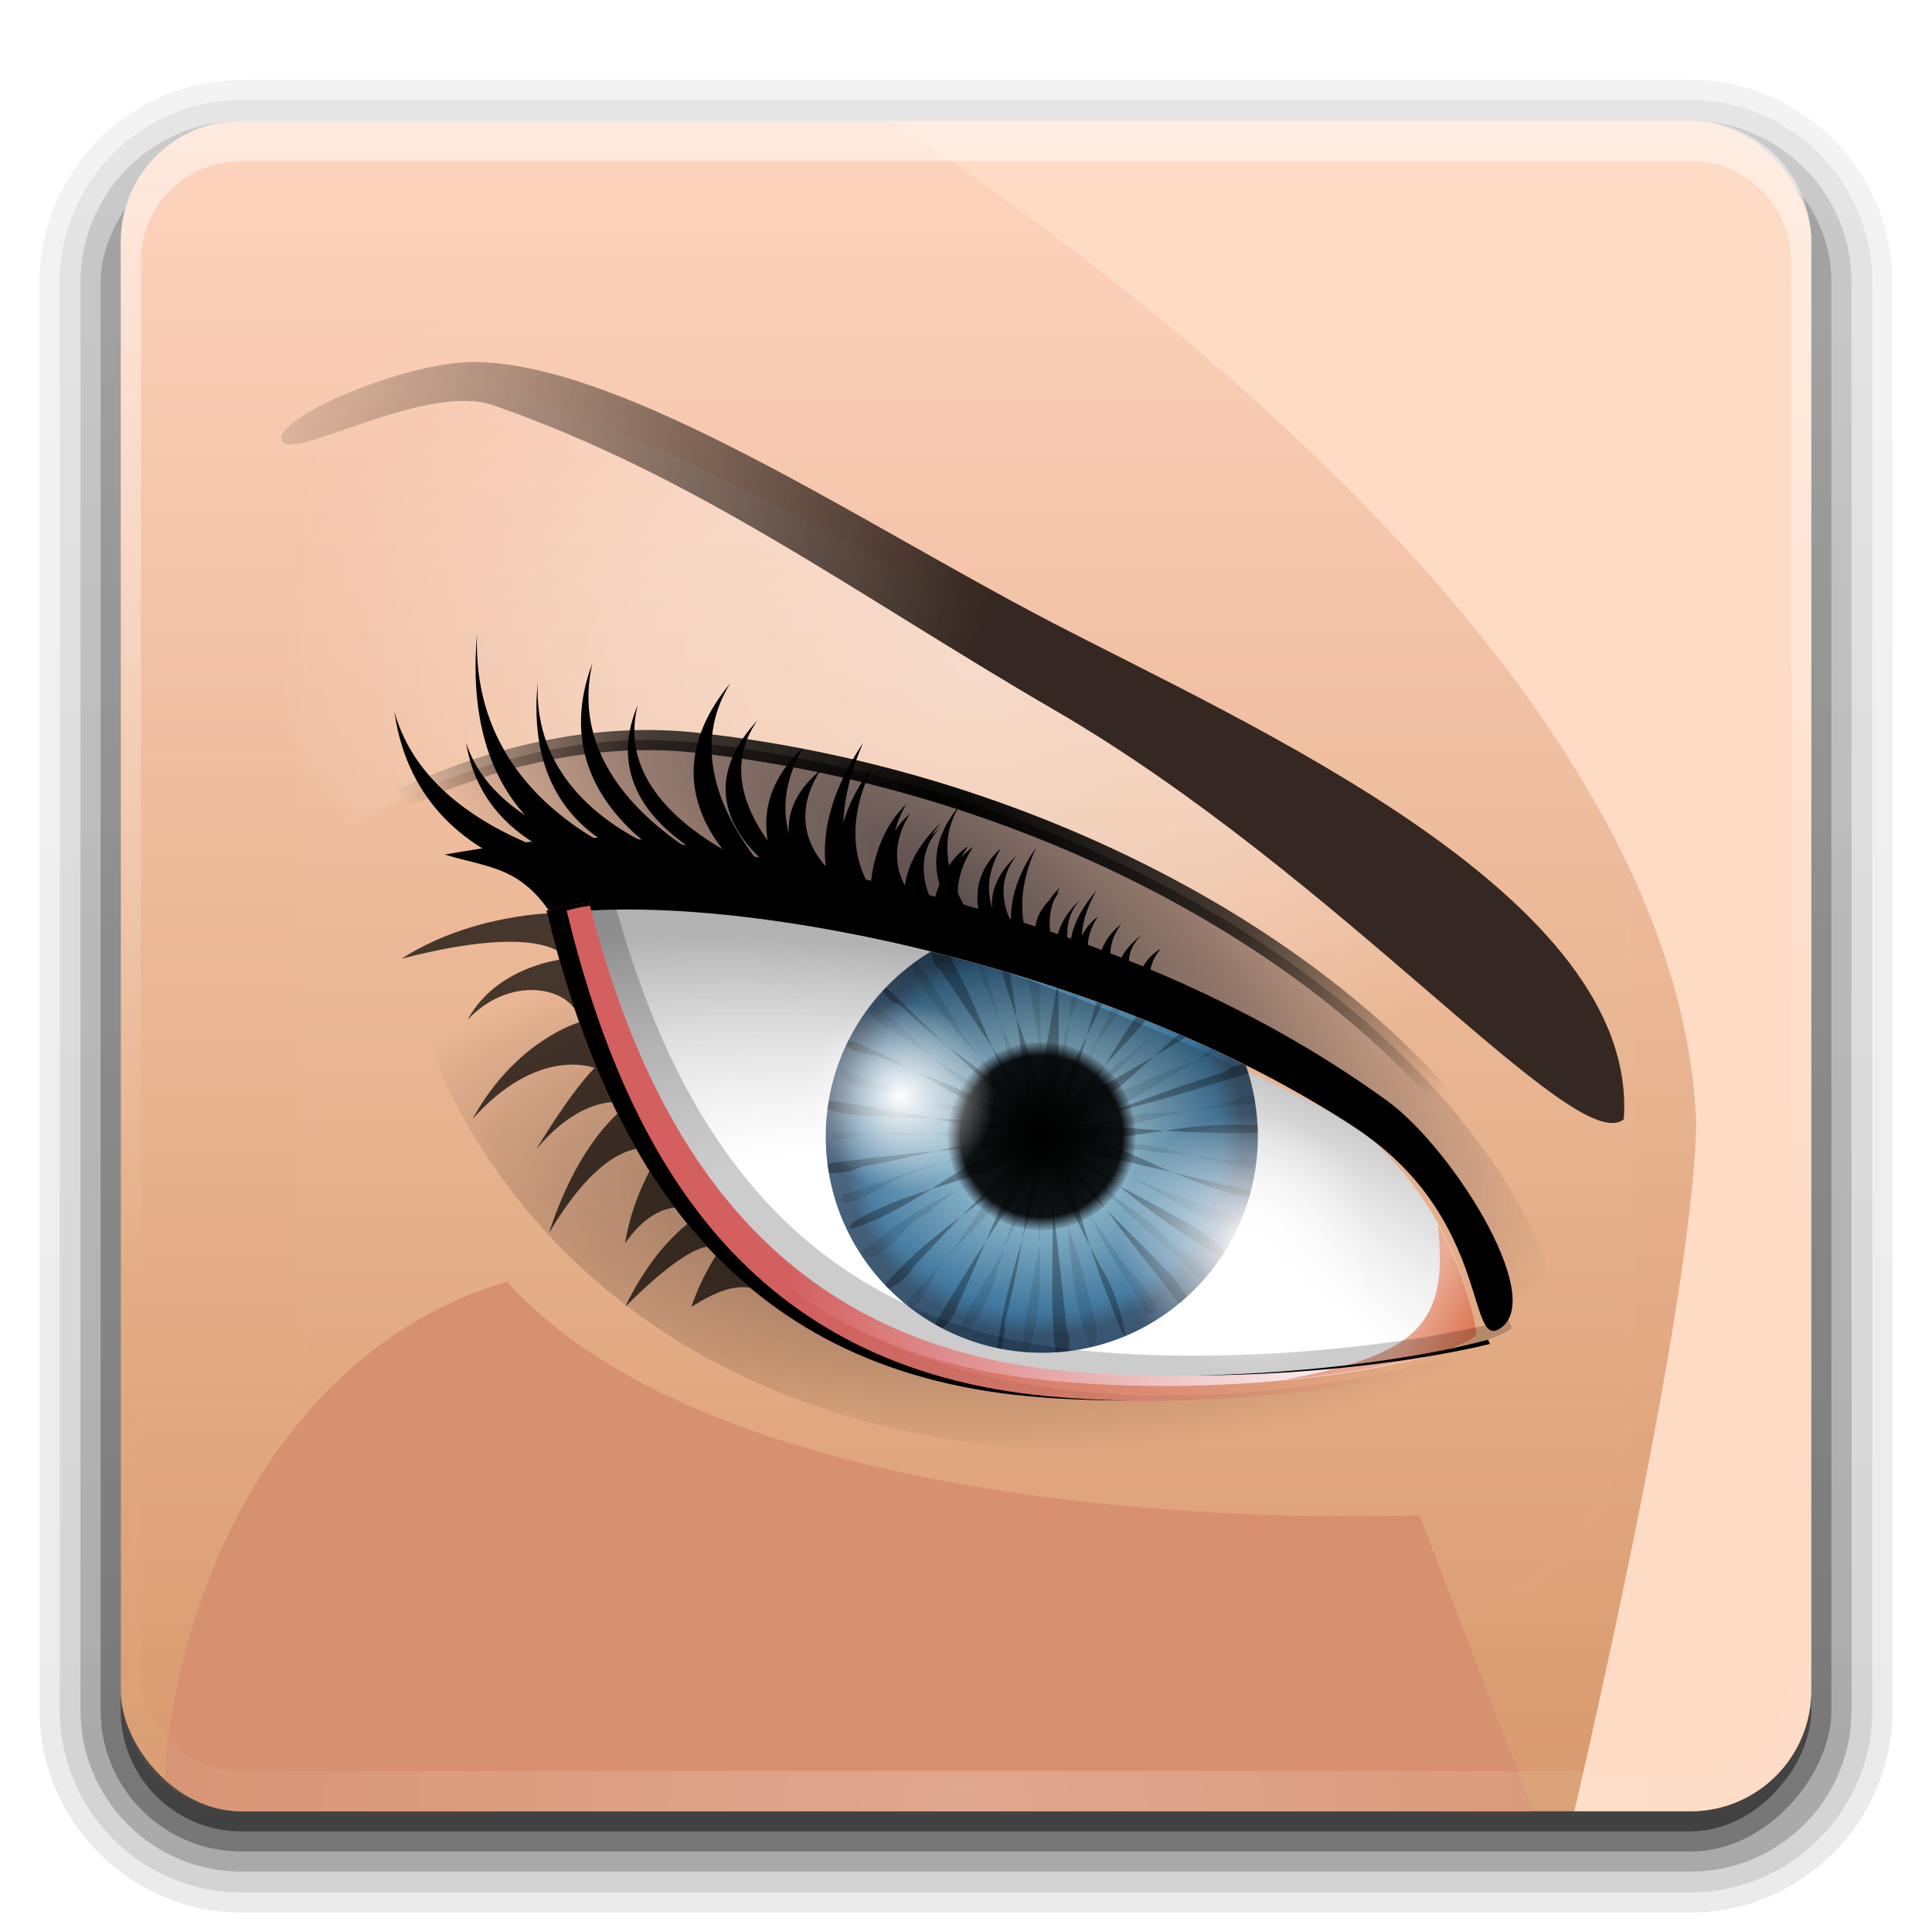<?xml version="1.0" encoding="UTF-8" standalone="no"?>
<svg xmlns="http://www.w3.org/2000/svg" xmlns:xlink="http://www.w3.org/1999/xlink" width="96" height="96" version="1.0">
  <defs>
    <path id="K" fill="url(#a)" d="M29.25 44.875c-1.43.132-2.094.375-2.094.375 3.03 12.501 9.164 22.74 23.906 24.125 10.325.97 22.115-1.207 23.062-2.406 0 0-.144-.305-.188-.406-3.983 1.12-12.899 2.32-20.969 1.562-14.38-1.351-20.579-11.168-23.688-23.25-.009.001-.022-.001-.031 0z"/>
  </defs>
  <defs>
    <linearGradient id="n">
      <stop offset="0" stop-color="#fff"/>
      <stop offset="1" stop-color="#fff" stop-opacity="0"/>
    </linearGradient>
    <linearGradient id="f">
      <stop offset="0" stop-color="#eaac96"/>
      <stop offset="1" stop-color="#db6f49"/>
    </linearGradient>
    <linearGradient id="l">
      <stop offset="0" stop-color="#fff" stop-opacity="0"/>
      <stop offset=".5" stop-color="#fff" stop-opacity=".498"/>
      <stop offset="1"/>
    </linearGradient>
    <linearGradient id="k">
      <stop offset="0"/>
      <stop offset=".86" stop-opacity=".903"/>
      <stop offset="1" stop-opacity=".089"/>
    </linearGradient>
    <linearGradient id="j">
      <stop offset="0" stop-color="#b7dde5"/>
      <stop offset=".89" stop-color="#357099"/>
      <stop offset="1" stop-color="#2e4d6a"/>
    </linearGradient>
    <linearGradient id="e">
      <stop offset="0" stop-color="#352822"/>
      <stop offset="1" stop-color="#352822" stop-opacity="0"/>
    </linearGradient>
    <linearGradient id="d">
      <stop offset="0" stop-color="#d35f5f"/>
      <stop offset="1" stop-color="#d35f5f" stop-opacity="0"/>
    </linearGradient>
    <linearGradient id="i">
      <stop offset="0"/>
      <stop offset=".5" stop-opacity=".702"/>
      <stop offset="1" stop-opacity="0"/>
    </linearGradient>
    <linearGradient id="h">
      <stop offset="0" stop-color="#5b4f4f"/>
      <stop offset=".5" stop-color="#5b4f4f" stop-opacity=".613"/>
      <stop offset="1" stop-color="#5b4f4f" stop-opacity="0"/>
    </linearGradient>
    <linearGradient id="c">
      <stop offset="0" stop-color="#d89a6d"/>
      <stop offset="1" stop-color="#fed4be"/>
    </linearGradient>
    <linearGradient id="b">
      <stop offset="0" stop-color="#fff"/>
      <stop offset="1" stop-color="#fff" stop-opacity="0"/>
    </linearGradient>
    <linearGradient xlink:href="#b" id="P" x1="36.357" x2="36.357" y1="6" y2="63.893" gradientUnits="userSpaceOnUse"/>
    <linearGradient xlink:href="#b" id="u" x1="48" x2="48" y1="20.221" y2="138.661" gradientUnits="userSpaceOnUse"/>
    <linearGradient xlink:href="#c" id="t" x1="48" x2="48" y1="90" y2="5.988" gradientUnits="userSpaceOnUse"/>
    <linearGradient xlink:href="#d" id="a" x1="39.121" x2="69.125" y1="62.96" y2="69.617" gradientUnits="userSpaceOnUse"/>
    <linearGradient xlink:href="#e" id="B" x1="47.349" x2="6.958" y1="36.894" y2="27.073" gradientUnits="userSpaceOnUse"/>
    <linearGradient id="m">
      <stop offset="0" stop-color="#fff"/>
      <stop offset=".5" stop-color="#fff" stop-opacity=".71"/>
      <stop offset="1" stop-color="#fff" stop-opacity="0"/>
    </linearGradient>
    <linearGradient xlink:href="#f" id="J" x1="70.598" x2="73.643" y1="64.777" y2="66.384" gradientUnits="userSpaceOnUse"/>
    <linearGradient id="g" x1="45.448" x2="45.448" y1="92.54" y2="7.017" gradientTransform="matrix(1.006 0 0 .994 100 0)" gradientUnits="userSpaceOnUse">
      <stop offset="0"/>
      <stop offset="1" stop-opacity=".588"/>
    </linearGradient>
    <linearGradient xlink:href="#g" id="p" x1="32.251" x2="32.251" y1="6.132" y2="90.239" gradientTransform="matrix(1.024 0 0 1.012 -1.143 -98.071)" gradientUnits="userSpaceOnUse"/>
    <linearGradient xlink:href="#g" id="q" x1="32.251" x2="32.251" y1="6.132" y2="90.239" gradientTransform="matrix(1.024 0 0 1.012 -1.143 -98.071)" gradientUnits="userSpaceOnUse"/>
    <linearGradient xlink:href="#g" id="r" x1="32.251" x2="32.251" y1="6.132" y2="90.239" gradientTransform="matrix(1.024 0 0 1.012 -1.143 -98.071)" gradientUnits="userSpaceOnUse"/>
    <linearGradient xlink:href="#g" id="s" x1="32.251" x2="32.251" y1="6.132" y2="90.239" gradientTransform="translate(0 -97)" gradientUnits="userSpaceOnUse"/>
    <linearGradient xlink:href="#g" id="o" x1="32.251" x2="32.251" y1="6.132" y2="90.239" gradientTransform="matrix(1.024 0 0 1.012 -1.143 -98.071)" gradientUnits="userSpaceOnUse"/>
    <radialGradient xlink:href="#b" id="Q" cx="48" cy="90.172" r="42" fx="48" fy="90.172" gradientTransform="matrix(1.157 0 0 .996 -7.551 .197)" gradientUnits="userSpaceOnUse"/>
    <radialGradient xlink:href="#h" id="C" cx="47.12" cy="37.319" r="29.695" fx="47.12" fy="37.319" gradientTransform="matrix(1 .679 -.263 .387 9.807 -2.003)" gradientUnits="userSpaceOnUse"/>
    <radialGradient xlink:href="#i" id="H" cx="47.035" cy="28.844" r="30.11" fx="47.035" fy="28.844" gradientTransform="matrix(1 .302 -.127 .421 3.676 14.042)" gradientUnits="userSpaceOnUse"/>
    <radialGradient xlink:href="#j" id="D" cx="51.766" cy="56.289" r="10.734" fx="51.766" fy="56.289" gradientTransform="matrix(.933 0 0 .929 3.445 4.083)" gradientUnits="userSpaceOnUse"/>
    <radialGradient xlink:href="#k" id="G" cx="51.77" cy="56.478" r="10.733" fx="51.77" fy="56.478" gradientUnits="userSpaceOnUse"/>
    <radialGradient xlink:href="#e" id="A" cx="48.675" cy="59.262" r="26.823" fx="48.675" fy="59.262" gradientTransform="matrix(1.206 -.013 .006 .509 -10.378 29.421)" gradientUnits="userSpaceOnUse"/>
    <radialGradient xlink:href="#l" id="E" cx="50.771" cy="77.765" r="22.413" fx="50.771" fy="77.765" gradientTransform="matrix(1.797 .481 -.224 .835 -23.075 -21.268)" gradientUnits="userSpaceOnUse"/>
    <radialGradient xlink:href="#m" id="z" cx="48.337" cy="29.056" r="34.809" fx="48.337" fy="29.056" gradientTransform="matrix(1 0 0 .652 -3e-8 14.395)" gradientUnits="userSpaceOnUse"/>
    <radialGradient xlink:href="#n" id="N" cx="51.77" cy="56.478" r="10.733" fx="51.77" fy="56.478" gradientUnits="userSpaceOnUse"/>
    <radialGradient xlink:href="#n" id="O" cx="51.77" cy="56.478" r="10.733" fx="51.77" fy="56.478" gradientUnits="userSpaceOnUse"/>
    <clipPath id="v">
      <rect width="84" height="84" x="6" y="6" fill="#fff" rx="6" ry="6"/>
    </clipPath>
    <clipPath id="F">
      <path fill="red" d="M46.25 77.281c-3.115 1.879-5.219 5.285-5.219 9.188 0 5.928 4.822 10.75 10.75 10.75S62.5 92.396 62.5 86.469c0-1.242-.206-2.422-.594-3.531-4.879-2.435-10.35-4.343-15.656-5.656z"/>
    </clipPath>
    <clipPath id="L">
      <rect width="84" height="84" x="6" y="106" fill="#f0f" rx="6" ry="6"/>
    </clipPath>
    <clipPath id="x">
      <rect width="84" height="84" x="6" y="6" fill="#f0f" rx="6" ry="6"/>
    </clipPath>
    <filter id="w" width="1.384" height="1.384" x="-.192" y="-.192" color-interpolation-filters="sRGB">
      <feGaussianBlur stdDeviation="5.28"/>
    </filter>
    <filter id="M" width="1.499" height="2.291" x="-.25" y="-.645" color-interpolation-filters="sRGB">
      <feGaussianBlur stdDeviation="7.076"/>
    </filter>
    <filter id="I" color-interpolation-filters="sRGB">
      <feGaussianBlur stdDeviation=".635"/>
    </filter>
    <filter id="y" width="1.474" height="1.29" x="-.237" y="-.145" color-interpolation-filters="sRGB">
      <feGaussianBlur stdDeviation="5.592"/>
    </filter>
  </defs>
  <g transform="scale(1 -1)">
    <path fill="url(#o)" d="M12-95.031C6.489-95.031 1.969-90.511 1.969-85v71C1.969-8.489 6.489-3.969 12-3.969h72c5.511 0 10.031-4.52 10.031-10.031v-71c0-5.511-4.52-10.031-10.031-10.031H12z" opacity=".08"/>
    <path fill="url(#p)" d="M12-94.031c-4.972 0-9.031 4.06-9.031 9.031v71c0 4.972 4.06 9.031 9.031 9.031h72c4.972 0 9.031-4.06 9.031-9.031v-71c0-4.972-4.06-9.031-9.031-9.031H12z" opacity=".1"/>
    <path fill="url(#q)" d="M12-93c-4.409 0-8 3.591-8 8v71c0 4.409 3.591 8 8 8h72c4.409 0 8-3.591 8-8v-71c0-4.409-3.591-8-8-8H12z" opacity=".2"/>
    <rect width="86" height="85" x="5" y="-92" fill="url(#r)" opacity=".3" rx="7" ry="7"/>
    <rect width="84" height="84" x="6" y="-91" fill="url(#s)" opacity=".45" rx="6" ry="6"/>
  </g>
  <rect width="84" height="84" x="6" y="6" fill="url(#t)" rx="6" ry="6"/>
  <rect width="66" height="66" x="15" y="15" fill="url(#u)" stroke="#fff" stroke-linecap="round" stroke-width=".5" clip-path="url(#v)" filter="url(#w)" opacity=".1" rx="12" ry="12"/>
  <path fill="#fedbc5" d="M92.321 2.071 40.536 3.679S83.214 28.679 84.286 55.821c-.179 10-6.964 38.036-6.964 38.036l19.821.714-4.821-92.5z" clip-path="url(#x)" filter="url(#y)"/>
  <path fill="url(#z)" d="M76.645 62.286c-5.051-12.248-22.606-23.252-42.048-25.38-9.264-1.014-17.173 4.167-17.173 4.167C4.211 25.537 15 21.536 15 21.536s5.714-2.857 8.929-2.857c33.75 12.679 56.429 35.714 56.429 35.714s1.11 14.679-3.712 7.893z" opacity=".4"/>
  <path fill="url(#A)" d="M73.393 67.071s-38.571 12.679-45-21.786C19.464 43.143 21.071 51 21.071 51S28.75 80.464 73.75 69.929c0 0 2.143-1.607-.357-2.857z" opacity=".6"/>
  <path fill="url(#B)" d="M14.016 21.9c-.488-1.142 6.207-3.958 9.596-3.914 7.447.095 19.135 7.978 28.537 12.879 9.98 5.203 29.297 13.666 28.537 24.749-2.38 1.974-14.03-12.045-28.284-20.329-9.901-5.754-17.747-11.624-27.905-15.152-3.347-1.162-10.023 2.84-10.48 1.768z"/>
  <path fill="#fff" d="M28.537 45.24c3.03 12.501 9.044 21.991 23.786 23.376 10.325.97 20.093-1.089 21.04-2.289 0 0-.631-6.313-6.313-10.607-27.905-14.268-38.512-10.48-38.512-10.48z"/>
  <path fill="url(#C)" d="m28.393 43.321-10.968-2.248s7.909-5.181 17.173-4.167c19.442 2.128 36.997 13.132 42.048 25.38 0 0 1.033 2.107-2.002 2.285-2.5-7.679-13.393-18.571-46.25-21.25z"/>
  <path d="M22.097 42.462c5.071-.876 7.871-1.101 11.743-.505 12.304 1.894 25.029 5.438 35.103 12.753 3.14 2.28 7.806 9.604 5.682 11.238-1.8 1.384-.416-5.334-7.197-9.849-11.85-7.89-30.793-11.963-40.027-10.67-1.577-2.379-3.14-2.313-5.303-2.967z"/>
  <path fill="url(#D)" d="M46.25 47.281c-3.115 1.879-5.219 5.285-5.219 9.188 0 5.928 4.822 10.75 10.75 10.75S62.5 62.396 62.5 56.469c0-1.242-.206-2.422-.594-3.531-4.879-2.435-10.35-4.343-15.656-5.656z"/>
  <path fill="url(#E)" d="M28.537 45.24c3.03 12.501 9.044 21.991 23.786 23.376 10.325.97 20.093-1.089 21.04-2.289 0 0-.631-6.313-6.313-10.607-27.905-14.268-38.512-10.48-38.512-10.48z" opacity=".3"/>
  <g clip-path="url(#F)" transform="translate(0 -30)">
    <path d="M55.967 96.892c-.094-1.073-.333-1.974-.835-3.158-1.188-2.119-2.185-4.139-3.129-6.538.272-1.173.468.766.227 1.361.236 2.668-.161 6.039.246 8.675.61 1.187.808-.668.525-1.186-.31-3.17-.693-6.05-.994-9.009.424-1.387-.025 1.225-.363 1.417-.601 2.59-1.738 5.608-2.086 8.484.055.986.427-.688.372-1.29.787-2.848 1.15-6.152 1.734-9.0.678-1.158-.08 1.159-.417 1.645-1.545 2.235-3.463 5.176-4.772 7.505-.461 1.184.949-.222 1.059-.817 1.266-2.741 2.303-5.521 3.755-8.226 1.267-.717-.43 1.324-.647 1.473-2.04 1.689-4.688 3.32-6.565 5.498-.483.859 1.103-.208 1.29-.751 2.073-2.26 4.081-4.254 6.156-6.21 1.039-.356-.757 1.095-1.347.992-2.439 1.033-5.446 1.539-7.795 2.986-.68.745.912-.096 1.207-.164 2.87-1.354 5.05-3.306 7.692-4.328 1.183.18-1.052.828-1.294.692-2.909.153-5.944.478-8.89.88-.942.664 1.156.514 1.631.175 3.149-.574 5.587-1.368 8.747-1.622 1.161.572-1.383.134-1.595-.179-2.625-.4-6.071-1.192-8.698-1.499-1.331.3.799.637 1.365.703 2.896.209 5.91.073 8.692.738 1.204.591-1.048-.238-1.224-.415-2.716-1.307-5.041-3.028-7.81-4.034-1.053-.02.693.815 1.23.74 2.755 1.055 5.441 2.086 7.955 3.631.883 1.201-.745-.569-1.087-1.113-2.066-1.801-4.344-4.069-6.317-5.919-.878-.567.212.839.715.882 2.062 2.081 4.639 3.512 6.94 5.738.276 1.146-1.015-.219-1.052-.859-1.232-2.339-2.34-5.536-3.693-7.841-.934-.618-.65 1.017-.168 1.242 1.737 2.625 3.455 5.055 5.048 7.767.136 1.48-.874-.934-.757-1.571-.347-2.774-.764-6.046-1.326-8.713-.402-1.083-.397.719-.215 1.275.537 2.907 2.068 5.736 2.443 8.689-.186 1.088-.529-.952-.252-1.539.318-2.627 1.105-5.578 1.21-8.222-.087-1.066-.508.831-.323 1.057.013 2.887.179 6.024-.142 8.807-.658.919.025-1.167.184-1.36 1.29-2.709 2.77-5.504 3.612-8.022-.11-1.154-.866.445-.862 1.046-1.14 2.659-1.725 6.13-2.883 8.699-.835.713.636-1.231.832-1.522 2-2.07 3.815-3.85 5.517-6.352.233-1.124-1.163.398-1.156.66-1.815 2.177-3.246 5.219-5.109 7.314-1.099.742.809-1.368 1.066-1.559 2.339-1.333 4.65-2.656 7.096-4.245.673-.741-.83-.225-1.227.233-2.43 1.943-4.202 4.034-6.797 5.449-1.48.203.884-.388 1.189-.499 2.858-.592 5.992-1.597 8.584-2.379.816-.777-1.289-.344-1.64.078-3.04.914-5.408 1.945-8.329 2.928-1.473-.171 1.586-.436 1.812-.331 2.806.278 5.431.487 8.462.404 1.075-.543-.842-.347-1.103-.389-3.113-.1-6.189.915-8.991.796-.971-.637.992-.408 1.543-.157 2.494.922 5.189 2.439 7.859 2.99 1.044-.134-.864-.65-1.074-.622-2.748-.672-5.792-1.318-8.736-2.127-.874-1.067 1.453.246 1.517.674 2.24 1.854 4.575 3.759 7.144 5.138 1.017.513-.647-.944-1.033-1.273-2.697-1.67-5.101-2.677-7.564-4.26-.461-1.026 1.125.315 1.075.811 1.564 2.413 3.671 4.921 5.339 7.086 1.083.496-.106-1.03-.426-1.466-2.022-2.127-4.548-4.427-6.305-6.632-.479-1.234 1.346 1.224 1.149 1.676.759 2.725 1.421 4.904 2.612 7.7.206.257.089.376.147.466-.001-.2.345-.083.384.113" opacity=".3"/>
    <path d="M50.932 97.57c.734-1.832.772-3.455.738-5.108-.06-1.986-.203-3.706.209-5.408.68 1.048-.958 2.845-1.574 4.1-.649 1.568-1.752 2.969-2.586 4.789.427.964 1.647-1.889 1.778-2.671.761-2.274 1.327-4.77 2.227-6.585.406 1.045-2.124 2.611-2.736 3.787-1.491 1.43-2.746 2.91-3.896 4.201.326 1.216 1.3-1.674 1.732-1.904 1.623-1.967 2.874-4.542 4.47-6.277-.012 1.268-2.314 1.58-3.495 2.537-1.688.741-3.556 1.946-4.999 3.246.9.884 2.193-1.695 3.261-1.953 1.559-1.489 3.567-2.298 5.361-3.659-.489.803-2.969.354-4.19.992-1.618.324-3.787 1.283-5.403 1.718-.261 1.259 2.676-.963 3.319-1.01 1.887-.703 4.067-1.485 6.122-2.222-.794 1.007-2.941.315-4.06.317-1.912-.369-4.102-.088-5.824-.168-.457.799 1.69-.143 2.301.087 2.554.045 5.201-.352 7.734-.046-.745.656-3.164-.987-4.286-1.203-1.579-.67-3.401-1.342-5.408-1.979-.007.957 2.297 1.044 3.319 1.356 2.361.551 4.703.545 6.612 1.332-.851.272-2.658-1.469-3.971-2.119-1.415-.999-2.398-2.664-4.17-3.646-1.134.176 1.276 1.371 1.558 1.616 1.973 1.296 4.479 2.905 6.671 4.294-.949.15-2.452-2.488-3.104-3.483-1.21-1.599-2.04-3.282-3.016-4.693-1.133-.122 1.321 2.667 1.657 3.162 1.333 1.739 3.255 3.158 4.361 4.967-1.213-.266-1.257-2.99-1.688-4.018-.407-1.967-1.046-3.899-1.86-5.463-.968-.491.633 1.463.711 2.177.954 2.456 1.973 4.517 3.001 6.973-.686-.595.092-2.687-.103-4.186.034-2.083-.145-3.789-.464-5.52-.97-.403-.096 2.05-.233 2.483.545 2.478.868 5.097 1.146 7.556-.83-.775.722-3.296.769-4.661.772-1.725 1.203-3.361 1.427-5.328-.646-.622-.95 1.877-.944 2.309-.413 2.7-.401 5.278-.902 7.6-.179-1.091 1.49-2.689 1.974-4.017 1.281-1.539 1.938-2.966 2.984-4.761-.219-1.04-1.15 1.494-1.66 1.94-1.208 2.446-2.352 4.927-3.56 6.931-.184-1.247 2.309-1.873 3.166-3.013 1.553-.984 3.068-2.64 4.633-3.97-1.018-.735-1.88 1.699-2.686 2.441-1.712 1.659-3.4 3.331-4.923 4.89.296-1.254 2.937-1.937 4.014-2.381 1.652-.837 3.523-1.286 5.005-2.107.404-.97-1.77.682-2.103.952-2.183 1.435-4.572 2.697-6.695 3.677.555-.724 2.847-.67 4.135-1.125 1.721.015 3.78-.321 5.53-.47.317-.97-1.386.085-2.154.153-2.649.436-5.061 1.292-7.424 1.456.654-.617 2.606.463 3.995.414 1.826.247 3.807 1.057 5.536 1.166.928-.863-1.605-.194-2.107-.501-2.34-.31-4.984-.406-7.528-1.07 1.175-.377 2.668 1.446 3.77 2.128 1.8 1.032 3.085 1.884 4.845 2.467 1.055-.657-1.003-.997-1.701-1.253-2.441-.776-4.908-2.168-7.284-3.207 1.265.008 2.043 2.355 3.253 3.167 1.253 1.228 3.115 2.877 4.389 4.033.606-.926-2.011-1.937-2.429-2.781-1.924-1.459-3.297-2.456-5.067-4.01 1.081-.025 1.251 2.419 1.929 3.702.637 1.529 1.682 2.814 2.633 4.599 1.315.132-.686-2.013-1.233-2.629-1.337-1.996-2.536-3.687-3.729-5.549 1.128.639.581 2.484 1.078 3.902.088 1.999.41 4.147 1.086 6.031.776-.647-.104-2.418-.299-3.579-.515-1.974-1.548-4.397-1.785-6.475.959.659-.547 3.159-.394 4.37-.193 1.888-.943 4.216-.872 6.095-.05-.194.157-.27.335-.178-.181-.085-.321.356-.248.17.191.059.054-.006.163-.173" opacity=".1"/>
  </g>
  <path fill="url(#G)" d="M62.503 56.478a10.733 10.733 0 1 1-21.466 0 10.733 10.733 0 1 1 21.466 0z" transform="translate(29.235 31.893) scale(.435)"/>
  <path fill="none" stroke="url(#H)" d="M17.425 41.073s7.909-5.181 17.173-4.167c19.442 2.128 36.997 13.132 42.048 25.38" filter="url(#I)"/>
  <path fill="url(#J)" d="M71.438 60.812c.594 5.115-1.141 6.51-7.625 7.75 5.178-.495 8.991-1.526 9.562-2.25 0 0-.288-2.535-1.938-5.5z"/>
  <path d="M27.653 45.366s-4.167 0-7.702 2.273c7.324-1.894 8.207 0 8.207 0s-3.409.253-4.924 3.03c2.273-2.399 5.43-1.515 5.556.126 0 0-3.157.884-5.303 4.798 3.283-3.662 6.061-2.525 6.061-2.525s-.954.848-2.904 4.041c2.525-3.03 4.672-2.273 4.672-2.273s-2.399 1.389-4.041 6.44c3.283-5.556 5.556-4.041 5.556-4.041s-1.389 2.02-1.768 4.546c1.894-2.778 3.914-1.515 3.914-1.515s-2.147 1.01-3.914 4.672c4.167-4.167 4.672-2.778 4.672-2.778s-.758 1.01-1.389 2.778c2.652-1.641 3.03-.884 5.682-.126-7.702-8.334-12.374-19.445-12.374-19.445z" opacity=".7"/>
  <use xlink:href="#K"/>
  <use xlink:href="#K"/>
  <path d="M30.25 43.875c-1.43.132-2.094.375-2.094.375.061.253.124.499.188.75.258-.04.56-.093.906-.125.009-.001.022.001.031 0 3.108 12.082 9.307 21.899 23.688 23.25 8.069.758 16.986-.443 20.969-1.562.609-.215 1.042-.41 1.188-.594 0 0-.144-.305-.188-.406-3.983 1.12-12.899 2.32-20.969 1.562-14.38-1.351-20.579-11.168-23.688-23.25-.009.001-.022-.001-.031 0z" opacity=".2"/>
  <path d="M29.25 44.875c-1.43.132-2.094.375-2.094.375 3.03 12.501 9.164 22.74 23.906 24.125 1.618.152 3.263.205 4.906.219-1.312-.031-2.616-.098-3.906-.219-14.742-1.385-20.876-11.624-23.906-24.125 0 0 .366-.126 1.156-.25-.011-.042-.021-.083-.031-.125-.009.001-.022-.001-.031 0zm44.688 21.688c-2.946.828-8.589 1.69-14.594 1.781 5.833-.002 11.394-.761 14.688-1.562-.043-.093-.071-.165-.094-.219z"/>
  <path fill="#d79171" d="M25.183 163.683c-11.426 3.372-16.574 15.794-17.027 24.911C9.197 189.465 10.53 190 12 190h64.188l-5.656-14.719s-33.384 1.616-45.348-11.598z" clip-path="url(#L)" filter="url(#M)" transform="translate(0 -100)"/>
  <path fill="url(#N)" d="M62.503 56.478a10.733 10.733 0 1 1-21.466 0 10.733 10.733 0 1 1 21.466 0z" transform="translate(22.235 29.893) scale(.435)"/>
  <path fill="url(#O)" d="M62.503 56.478a10.733 10.733 0 1 1-21.466 0 10.733 10.733 0 1 1 21.466 0z" transform="matrix(.6 0 0 .6 30.93 27.939)"/>
  <path d="M31.991 44.185s-11.062.463-12.392-8.808c2.095 7.466 14.138 8.401 14.138 8.401s-11.125.137-10.032-12.308c-.419 10.524 12.113 12.579 12.113 12.579s-9.298-3.327-6.383-11.092c-1.717 7.498 8.49 11.155 8.49 11.155s-6.535-4.237-1.639-10.157c-3.346 5.382 3.429 11.025 3.429 11.025s-3.804-4.092.171-7.806c-2.613 4.631 1.575 7.398 1.575 7.398s-1.728-2.975 1.419-7.643c-2.41 5.504.372 8.511.372 8.511s-.412-3.333 1.772-5.481c-1.655 2.958-.026 5.074-.026 5.074s-.588-1.981 1.817-4.206c-1.962 2.072-.442 5.02-.442 5.02s.339-2.6 1.971-3.763c-1.732 2.736.082 4.242.082 4.242-15.431-4.972-16.435-2.141-16.435-2.141z"/>
  <path d="M33.91 43.691s-9.598.357-10.752-6.796c1.818 5.761 12.267 6.482 12.267 6.482s-9.653.106-8.705-9.498c-.364 8.12 10.509 9.707 10.509 9.707s-8.068-2.567-5.538-8.559c-1.49 5.786 7.366 8.608 7.366 8.608s-5.67-3.269-1.422-7.837c-2.903 4.153 2.976 8.507 2.976 8.507s-3.3-3.158.148-6.023c-2.267 3.574 1.366 5.709 1.366 5.709s-1.499-2.296 1.231-5.898c-2.091 4.247.323 6.567.323 6.567s-.357-2.572 1.537-4.23c-1.436 2.282-.023 3.915-.023 3.915s-.51-1.528 1.577-3.246c-1.703 1.598-.384 3.873-.384 3.873s.294-2.007 1.71-2.904c-1.502 2.111.071 3.273.071 3.273-13.389-3.837-14.259-1.652-14.259-1.652z"/>
  <path d="M48.401 46.443s-3.716-2.901-.701-6.438c-2.094 3.256 1.726 7.049 1.726 7.049s-2.121-2.71.298-4.895c-1.646 2.812.734 4.704.734 4.704s-.935-1.932 1.024-4.747c-1.549 3.368.002 5.358.002 5.358s-.156-2.108 1.176-3.377c-1.043 1.796-.144 3.185-.144 3.185s-.294-1.265 1.17-2.574c-1.201 1.229-.386 3.136-.386 3.136s.264-1.62 1.249-2.29c-1.082 1.654-.06 2.667-.06 2.667-5.19-1.319-5.764-.547-6.087-1.777z"/>
  <path d="M51.253 47.893s-3.881-2.428-.732-5.389c-2.187 2.726 1.803 5.9 1.803 5.9s-2.216-2.268.311-4.097c-1.72 2.354.766 3.937.766 3.937s-.977-1.617 1.07-3.973c-1.618 2.819.002 4.485.002 4.485s-.163-1.764 1.228-2.826c-1.09 1.504-.151 2.666-.151 2.666s-.307-1.059 1.222-2.155c-1.254 1.028-.403 2.625-.403 2.625s.276-1.356 1.304-1.917c-1.131 1.385-.062 2.232-.062 2.232-5.421-1.104-6.02-.458-6.358-1.488z"/>
  <path fill="url(#P)" d="M12 6c-3.324 0-6 2.676-6 6v72c0 .335.041.651.094.969.049.296.097.597.188.875.01.03.021.064.031.094.099.288.235.547.375.812.145.274.316.536.5.781.184.246.374.473.594.688.44.428.943.815 1.5 1.094.279.14.573.247.875.344-.256-.1-.487-.236-.719-.375-.007-.004-.024.004-.031 0-.032-.019-.062-.043-.094-.062-.12-.077-.231-.164-.344-.25-.106-.081-.213-.161-.312-.25-.178-.161-.347-.345-.5-.531-.108-.13-.218-.265-.312-.406-.025-.038-.038-.086-.062-.125-.065-.103-.13-.205-.188-.312-.101-.195-.206-.416-.281-.625-.008-.022-.024-.041-.031-.062-.032-.092-.036-.187-.062-.281-.03-.107-.07-.203-.094-.312C7.052 85.721 7 85.364 7 85V13c0-2.782 2.218-5 5-5h72c2.782 0 5 2.218 5 5v72c0 .364-.052.721-.125 1.062-.044.207-.088.398-.156.594-.008.022-.023.041-.031.062-.063.174-.138.367-.219.531-.042.083-.079.17-.125.25-.055.097-.127.188-.188.281-.094.141-.205.276-.312.406-.143.174-.303.347-.469.5-.011.01-.02.021-.031.031-.138.126-.285.234-.438.344-.103.073-.204.153-.312.219-.007.004-.024-.004-.031 0-.232.139-.463.275-.719.375.302-.097.596-.204.875-.344.557-.279 1.06-.666 1.5-1.094.22-.214.409-.442.594-.688s.355-.508.5-.781c.14-.265.276-.525.375-.812.01-.031.021-.063.031-.094.09-.278.139-.579.188-.875C89.959 84.651 90 84.335 90 84V12c0-3.324-2.676-6-6-6H12z" opacity=".5"/>
  <path fill="url(#Q)" d="M12 90c-3.324 0-6-2.676-6-6V12c0-.335.041-.651.094-.969.049-.296.097-.597.188-.875.01-.03.021-.064.031-.094.099-.288.235-.547.375-.812.145-.274.316-.536.5-.781.184-.246.374-.473.594-.688.44-.428.943-.815 1.5-1.094.279-.14.573-.247.875-.344-.256.1-.487.236-.719.375-.007.004-.024-.004-.031 0-.032.019-.062.043-.094.062-.12.077-.231.164-.344.25-.106.081-.213.161-.312.25-.178.161-.347.345-.5.531-.108.13-.218.265-.312.406-.025.038-.038.086-.062.125-.065.103-.13.205-.188.312-.101.195-.206.416-.281.625-.008.022-.024.041-.031.062-.032.092-.036.187-.062.281-.03.107-.07.203-.094.312C7.052 10.279 7 10.636 7 11v72c0 2.782 2.218 5 5 5h72c2.782 0 5-2.218 5-5V11c0-.364-.052-.721-.125-1.062-.044-.207-.088-.398-.156-.594-.008-.022-.023-.041-.031-.062-.063-.174-.138-.367-.219-.531-.042-.083-.079-.17-.125-.25-.055-.097-.127-.188-.188-.281-.094-.141-.205-.276-.312-.406-.143-.174-.303-.347-.469-.5-.011-.01-.02-.021-.031-.031-.138-.126-.285-.234-.438-.344-.103-.073-.204-.153-.312-.219-.007-.004-.024.004-.031 0-.232-.139-.463-.275-.719-.375.302.097.596.204.875.344.557.279 1.06.666 1.5 1.094.22.214.409.442.594.688s.355.508.5.781c.14.265.276.525.375.812.01.031.021.063.031.094.09.278.139.579.188.875.052.318.094.634.094.969v72c0 3.324-2.676 6-6 6H12z" opacity=".2"/>
</svg>